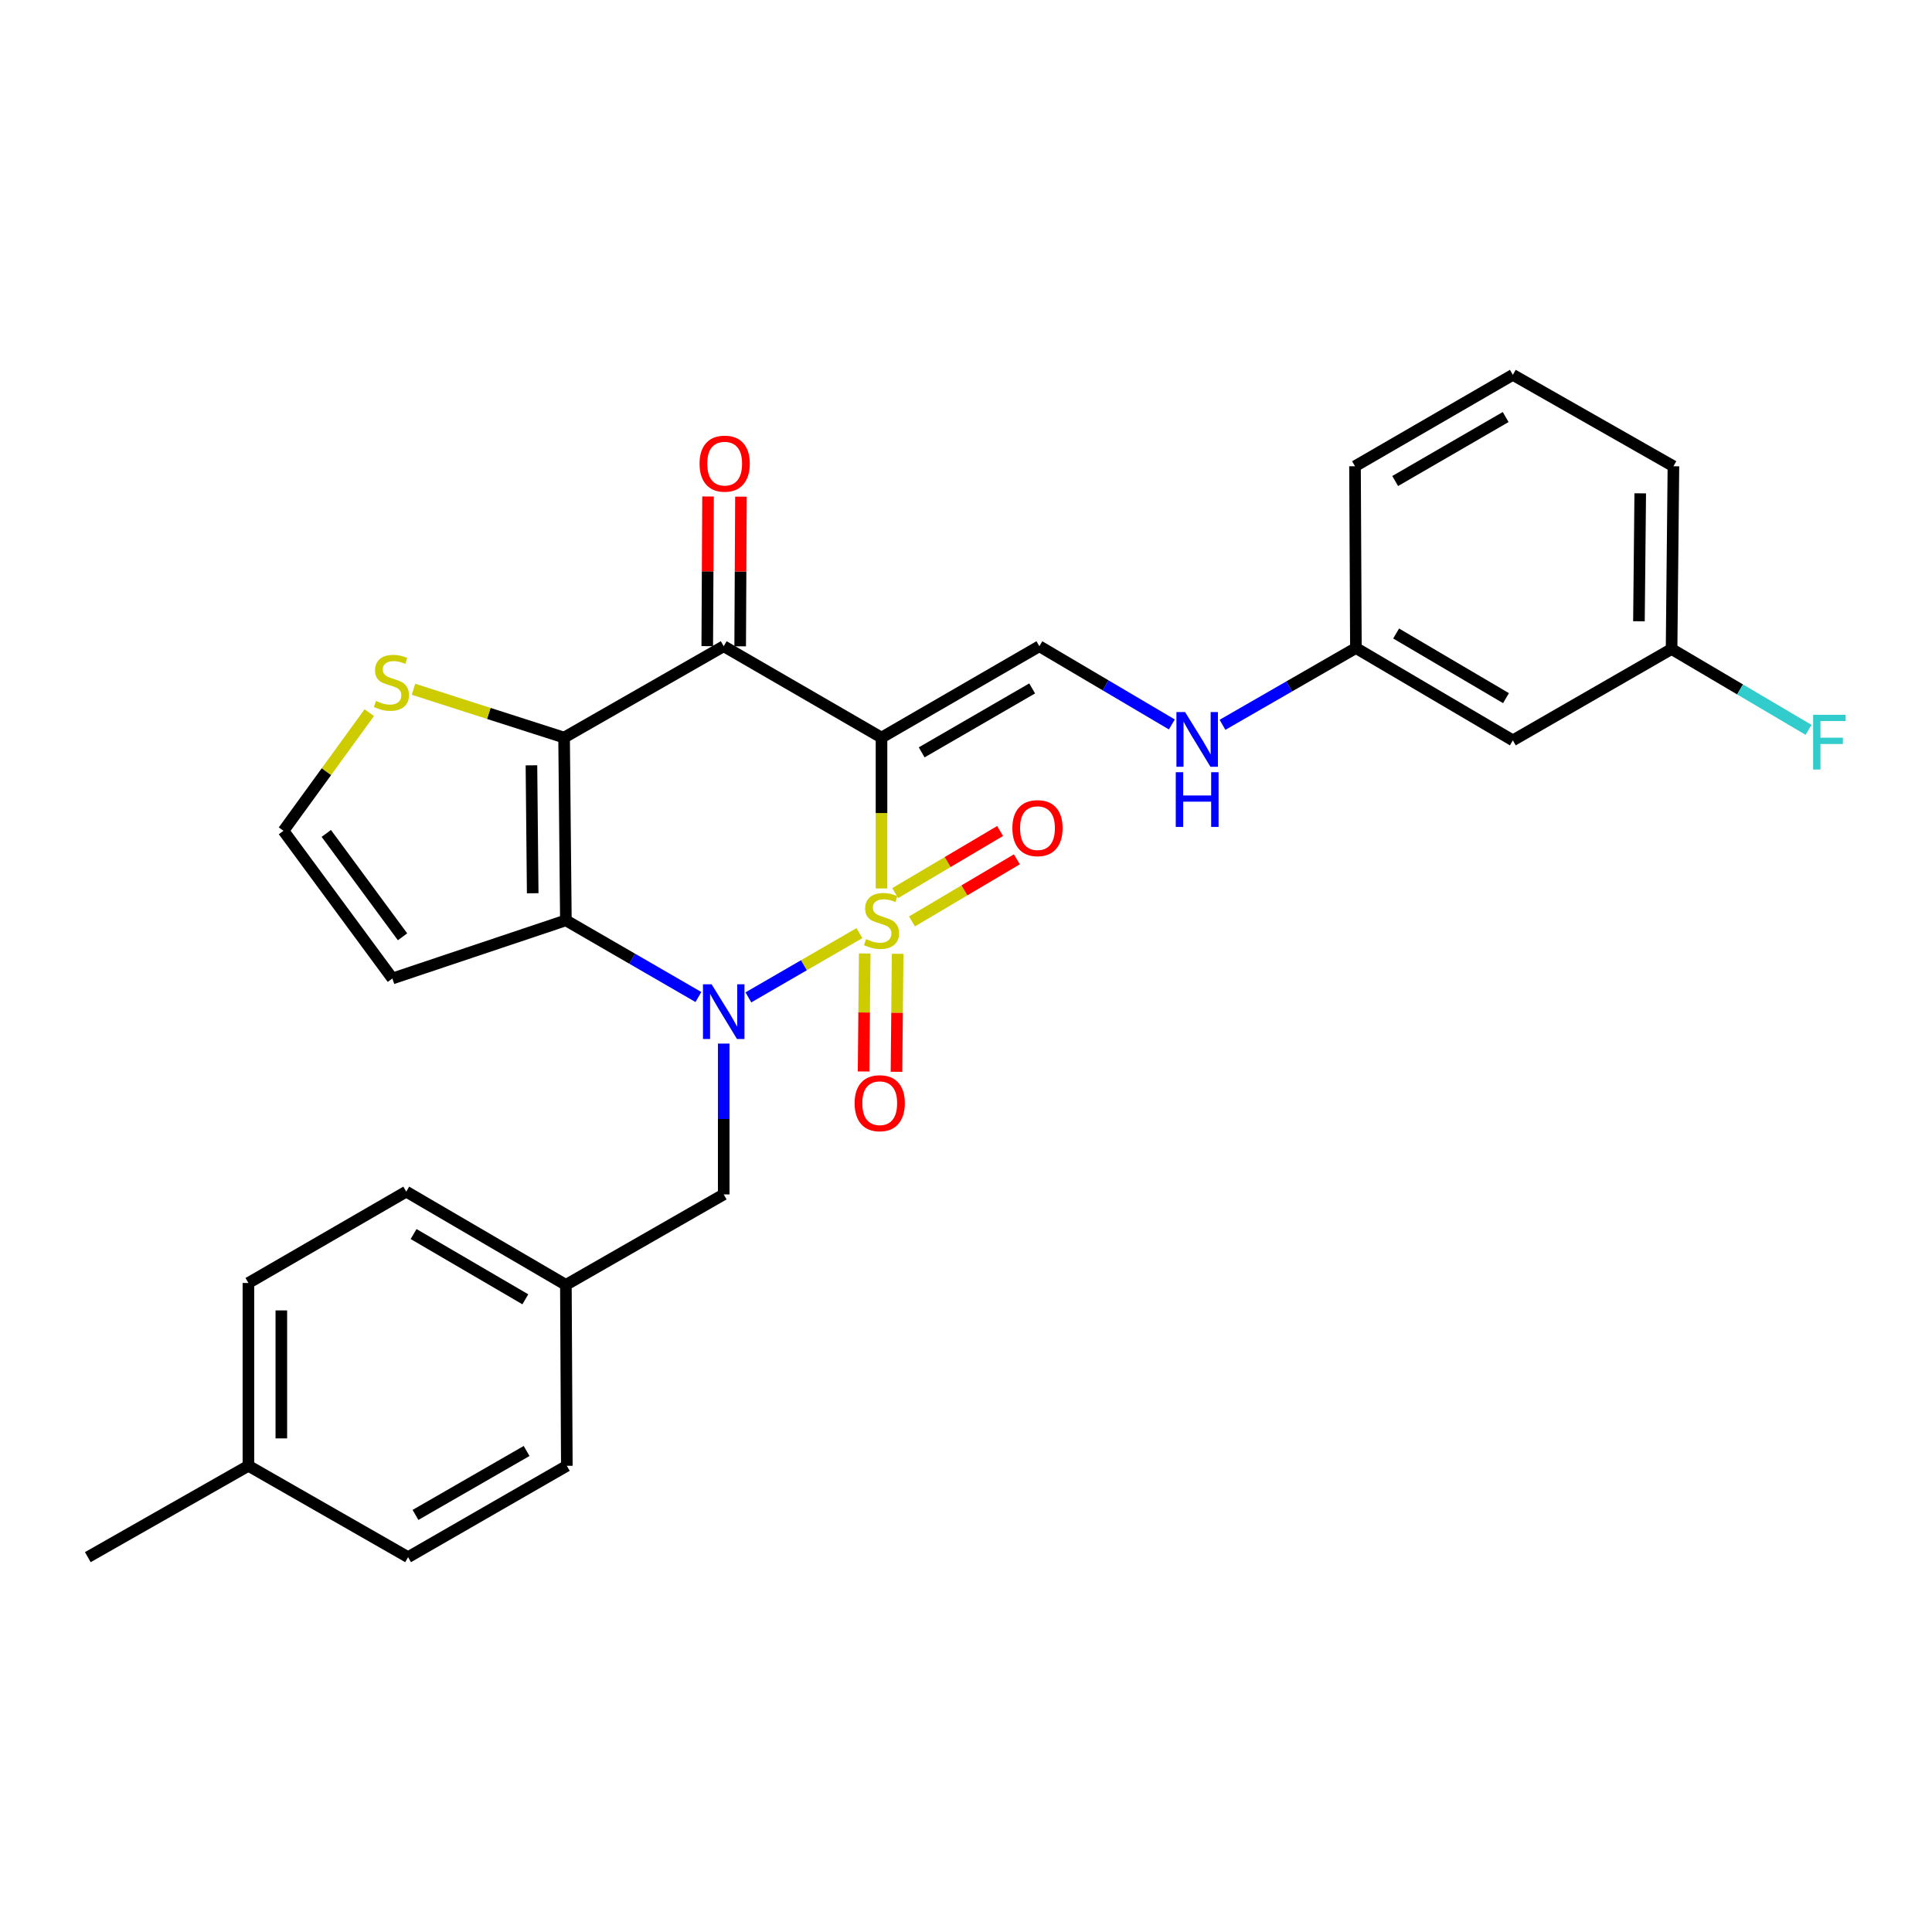 <?xml version='1.0' encoding='iso-8859-1'?>
<svg version='1.1' baseProfile='full'
              xmlns='http://www.w3.org/2000/svg'
                      xmlns:rdkit='http://www.rdkit.org/xml'
                      xmlns:xlink='http://www.w3.org/1999/xlink'
                  xml:space='preserve'
width='1000px' height='1000px' viewBox='0 0 1000 1000'>
<!-- END OF HEADER -->
<rect style='opacity:1.0;fill:#FFFFFF;stroke:none' width='1000' height='1000' x='0' y='0'> </rect>
<path class='bond-0' d='M 456.271,459.883 L 456.271,420.827' style='fill:none;fill-rule:evenodd;stroke:#CCCC00;stroke-width:6px;stroke-linecap:butt;stroke-linejoin:miter;stroke-opacity:1' />
<path class='bond-0' d='M 456.271,420.827 L 456.271,381.772' style='fill:none;fill-rule:evenodd;stroke:#000000;stroke-width:6px;stroke-linecap:butt;stroke-linejoin:miter;stroke-opacity:1' />
<path class='bond-1' d='M 444.832,482.987 L 416.098,499.615' style='fill:none;fill-rule:evenodd;stroke:#CCCC00;stroke-width:6px;stroke-linecap:butt;stroke-linejoin:miter;stroke-opacity:1' />
<path class='bond-1' d='M 416.098,499.615 L 387.363,516.243' style='fill:none;fill-rule:evenodd;stroke:#0000FF;stroke-width:6px;stroke-linecap:butt;stroke-linejoin:miter;stroke-opacity:1' />
<path class='bond-7' d='M 472.037,476.931 L 499.183,460.857' style='fill:none;fill-rule:evenodd;stroke:#CCCC00;stroke-width:6px;stroke-linecap:butt;stroke-linejoin:miter;stroke-opacity:1' />
<path class='bond-7' d='M 499.183,460.857 L 526.328,444.783' style='fill:none;fill-rule:evenodd;stroke:#FF0000;stroke-width:6px;stroke-linecap:butt;stroke-linejoin:miter;stroke-opacity:1' />
<path class='bond-7' d='M 463.357,462.273 L 490.503,446.199' style='fill:none;fill-rule:evenodd;stroke:#CCCC00;stroke-width:6px;stroke-linecap:butt;stroke-linejoin:miter;stroke-opacity:1' />
<path class='bond-7' d='M 490.503,446.199 L 517.648,430.124' style='fill:none;fill-rule:evenodd;stroke:#FF0000;stroke-width:6px;stroke-linecap:butt;stroke-linejoin:miter;stroke-opacity:1' />
<path class='bond-8' d='M 447.585,493.528 L 447.285,524.063' style='fill:none;fill-rule:evenodd;stroke:#CCCC00;stroke-width:6px;stroke-linecap:butt;stroke-linejoin:miter;stroke-opacity:1' />
<path class='bond-8' d='M 447.285,524.063 L 446.986,554.598' style='fill:none;fill-rule:evenodd;stroke:#FF0000;stroke-width:6px;stroke-linecap:butt;stroke-linejoin:miter;stroke-opacity:1' />
<path class='bond-8' d='M 464.62,493.695 L 464.32,524.23' style='fill:none;fill-rule:evenodd;stroke:#CCCC00;stroke-width:6px;stroke-linecap:butt;stroke-linejoin:miter;stroke-opacity:1' />
<path class='bond-8' d='M 464.32,524.23 L 464.021,554.765' style='fill:none;fill-rule:evenodd;stroke:#FF0000;stroke-width:6px;stroke-linecap:butt;stroke-linejoin:miter;stroke-opacity:1' />
<path class='bond-4' d='M 456.271,381.772 L 374.595,334.488' style='fill:none;fill-rule:evenodd;stroke:#000000;stroke-width:6px;stroke-linecap:butt;stroke-linejoin:miter;stroke-opacity:1' />
<path class='bond-5' d='M 456.271,381.772 L 537.967,334.488' style='fill:none;fill-rule:evenodd;stroke:#000000;stroke-width:6px;stroke-linecap:butt;stroke-linejoin:miter;stroke-opacity:1' />
<path class='bond-5' d='M 477.06,389.424 L 534.247,356.325' style='fill:none;fill-rule:evenodd;stroke:#000000;stroke-width:6px;stroke-linecap:butt;stroke-linejoin:miter;stroke-opacity:1' />
<path class='bond-2' d='M 361.495,516.054 L 327.197,496.211' style='fill:none;fill-rule:evenodd;stroke:#0000FF;stroke-width:6px;stroke-linecap:butt;stroke-linejoin:miter;stroke-opacity:1' />
<path class='bond-2' d='M 327.197,496.211 L 292.899,476.368' style='fill:none;fill-rule:evenodd;stroke:#000000;stroke-width:6px;stroke-linecap:butt;stroke-linejoin:miter;stroke-opacity:1' />
<path class='bond-10' d='M 374.595,540.157 L 374.595,579.193' style='fill:none;fill-rule:evenodd;stroke:#0000FF;stroke-width:6px;stroke-linecap:butt;stroke-linejoin:miter;stroke-opacity:1' />
<path class='bond-10' d='M 374.595,579.193 L 374.595,618.228' style='fill:none;fill-rule:evenodd;stroke:#000000;stroke-width:6px;stroke-linecap:butt;stroke-linejoin:miter;stroke-opacity:1' />
<path class='bond-3' d='M 292.899,476.368 L 291.971,381.772' style='fill:none;fill-rule:evenodd;stroke:#000000;stroke-width:6px;stroke-linecap:butt;stroke-linejoin:miter;stroke-opacity:1' />
<path class='bond-3' d='M 275.725,462.345 L 275.075,396.128' style='fill:none;fill-rule:evenodd;stroke:#000000;stroke-width:6px;stroke-linecap:butt;stroke-linejoin:miter;stroke-opacity:1' />
<path class='bond-9' d='M 292.899,476.368 L 203.101,506.464' style='fill:none;fill-rule:evenodd;stroke:#000000;stroke-width:6px;stroke-linecap:butt;stroke-linejoin:miter;stroke-opacity:1' />
<path class='bond-6' d='M 291.971,381.772 L 252.999,369.267' style='fill:none;fill-rule:evenodd;stroke:#000000;stroke-width:6px;stroke-linecap:butt;stroke-linejoin:miter;stroke-opacity:1' />
<path class='bond-6' d='M 252.999,369.267 L 214.026,356.762' style='fill:none;fill-rule:evenodd;stroke:#CCCC00;stroke-width:6px;stroke-linecap:butt;stroke-linejoin:miter;stroke-opacity:1' />
<path class='bond-28' d='M 291.971,381.772 L 374.595,334.488' style='fill:none;fill-rule:evenodd;stroke:#000000;stroke-width:6px;stroke-linecap:butt;stroke-linejoin:miter;stroke-opacity:1' />
<path class='bond-12' d='M 383.112,334.533 L 383.314,295.802' style='fill:none;fill-rule:evenodd;stroke:#000000;stroke-width:6px;stroke-linecap:butt;stroke-linejoin:miter;stroke-opacity:1' />
<path class='bond-12' d='M 383.314,295.802 L 383.515,257.071' style='fill:none;fill-rule:evenodd;stroke:#FF0000;stroke-width:6px;stroke-linecap:butt;stroke-linejoin:miter;stroke-opacity:1' />
<path class='bond-12' d='M 366.077,334.444 L 366.278,295.713' style='fill:none;fill-rule:evenodd;stroke:#000000;stroke-width:6px;stroke-linecap:butt;stroke-linejoin:miter;stroke-opacity:1' />
<path class='bond-12' d='M 366.278,295.713 L 366.48,256.982' style='fill:none;fill-rule:evenodd;stroke:#FF0000;stroke-width:6px;stroke-linecap:butt;stroke-linejoin:miter;stroke-opacity:1' />
<path class='bond-13' d='M 537.967,334.488 L 572.255,354.729' style='fill:none;fill-rule:evenodd;stroke:#000000;stroke-width:6px;stroke-linecap:butt;stroke-linejoin:miter;stroke-opacity:1' />
<path class='bond-13' d='M 572.255,354.729 L 606.542,374.969' style='fill:none;fill-rule:evenodd;stroke:#0000FF;stroke-width:6px;stroke-linecap:butt;stroke-linejoin:miter;stroke-opacity:1' />
<path class='bond-29' d='M 191.143,368.868 L 168.933,399.444' style='fill:none;fill-rule:evenodd;stroke:#CCCC00;stroke-width:6px;stroke-linecap:butt;stroke-linejoin:miter;stroke-opacity:1' />
<path class='bond-29' d='M 168.933,399.444 L 146.723,430.021' style='fill:none;fill-rule:evenodd;stroke:#000000;stroke-width:6px;stroke-linecap:butt;stroke-linejoin:miter;stroke-opacity:1' />
<path class='bond-11' d='M 203.101,506.464 L 146.723,430.021' style='fill:none;fill-rule:evenodd;stroke:#000000;stroke-width:6px;stroke-linecap:butt;stroke-linejoin:miter;stroke-opacity:1' />
<path class='bond-11' d='M 208.355,484.886 L 168.89,431.376' style='fill:none;fill-rule:evenodd;stroke:#000000;stroke-width:6px;stroke-linecap:butt;stroke-linejoin:miter;stroke-opacity:1' />
<path class='bond-16' d='M 374.595,618.228 L 292.899,665.048' style='fill:none;fill-rule:evenodd;stroke:#000000;stroke-width:6px;stroke-linecap:butt;stroke-linejoin:miter;stroke-opacity:1' />
<path class='bond-15' d='M 632.764,375.162 L 667.289,355.289' style='fill:none;fill-rule:evenodd;stroke:#0000FF;stroke-width:6px;stroke-linecap:butt;stroke-linejoin:miter;stroke-opacity:1' />
<path class='bond-15' d='M 667.289,355.289 L 701.813,335.416' style='fill:none;fill-rule:evenodd;stroke:#000000;stroke-width:6px;stroke-linecap:butt;stroke-linejoin:miter;stroke-opacity:1' />
<path class='bond-14' d='M 783.045,383.211 L 701.813,335.416' style='fill:none;fill-rule:evenodd;stroke:#000000;stroke-width:6px;stroke-linecap:butt;stroke-linejoin:miter;stroke-opacity:1' />
<path class='bond-14' d='M 779.5,361.358 L 722.637,327.902' style='fill:none;fill-rule:evenodd;stroke:#000000;stroke-width:6px;stroke-linecap:butt;stroke-linejoin:miter;stroke-opacity:1' />
<path class='bond-17' d='M 783.045,383.211 L 865.205,335.927' style='fill:none;fill-rule:evenodd;stroke:#000000;stroke-width:6px;stroke-linecap:butt;stroke-linejoin:miter;stroke-opacity:1' />
<path class='bond-25' d='M 701.813,335.416 L 701.35,241.331' style='fill:none;fill-rule:evenodd;stroke:#000000;stroke-width:6px;stroke-linecap:butt;stroke-linejoin:miter;stroke-opacity:1' />
<path class='bond-20' d='M 292.899,665.048 L 293.391,758.697' style='fill:none;fill-rule:evenodd;stroke:#000000;stroke-width:6px;stroke-linecap:butt;stroke-linejoin:miter;stroke-opacity:1' />
<path class='bond-21' d='M 292.899,665.048 L 210.275,616.789' style='fill:none;fill-rule:evenodd;stroke:#000000;stroke-width:6px;stroke-linecap:butt;stroke-linejoin:miter;stroke-opacity:1' />
<path class='bond-21' d='M 271.913,672.52 L 214.077,638.739' style='fill:none;fill-rule:evenodd;stroke:#000000;stroke-width:6px;stroke-linecap:butt;stroke-linejoin:miter;stroke-opacity:1' />
<path class='bond-18' d='M 865.205,335.927 L 900.653,356.848' style='fill:none;fill-rule:evenodd;stroke:#000000;stroke-width:6px;stroke-linecap:butt;stroke-linejoin:miter;stroke-opacity:1' />
<path class='bond-18' d='M 900.653,356.848 L 936.1,377.769' style='fill:none;fill-rule:evenodd;stroke:#33CCCC;stroke-width:6px;stroke-linecap:butt;stroke-linejoin:miter;stroke-opacity:1' />
<path class='bond-31' d='M 865.205,335.927 L 866.161,241.331' style='fill:none;fill-rule:evenodd;stroke:#000000;stroke-width:6px;stroke-linecap:butt;stroke-linejoin:miter;stroke-opacity:1' />
<path class='bond-31' d='M 848.314,321.565 L 848.983,255.348' style='fill:none;fill-rule:evenodd;stroke:#000000;stroke-width:6px;stroke-linecap:butt;stroke-linejoin:miter;stroke-opacity:1' />
<path class='bond-19' d='M 128.58,758.697 L 128.58,664.073' style='fill:none;fill-rule:evenodd;stroke:#000000;stroke-width:6px;stroke-linecap:butt;stroke-linejoin:miter;stroke-opacity:1' />
<path class='bond-19' d='M 145.615,744.504 L 145.615,678.267' style='fill:none;fill-rule:evenodd;stroke:#000000;stroke-width:6px;stroke-linecap:butt;stroke-linejoin:miter;stroke-opacity:1' />
<path class='bond-27' d='M 128.58,758.697 L 45.455,805.981' style='fill:none;fill-rule:evenodd;stroke:#000000;stroke-width:6px;stroke-linecap:butt;stroke-linejoin:miter;stroke-opacity:1' />
<path class='bond-30' d='M 128.58,758.697 L 211.231,805.981' style='fill:none;fill-rule:evenodd;stroke:#000000;stroke-width:6px;stroke-linecap:butt;stroke-linejoin:miter;stroke-opacity:1' />
<path class='bond-23' d='M 293.391,758.697 L 211.231,805.981' style='fill:none;fill-rule:evenodd;stroke:#000000;stroke-width:6px;stroke-linecap:butt;stroke-linejoin:miter;stroke-opacity:1' />
<path class='bond-23' d='M 272.569,751.025 L 215.058,784.123' style='fill:none;fill-rule:evenodd;stroke:#000000;stroke-width:6px;stroke-linecap:butt;stroke-linejoin:miter;stroke-opacity:1' />
<path class='bond-22' d='M 210.275,616.789 L 128.58,664.073' style='fill:none;fill-rule:evenodd;stroke:#000000;stroke-width:6px;stroke-linecap:butt;stroke-linejoin:miter;stroke-opacity:1' />
<path class='bond-24' d='M 783.045,194.019 L 701.35,241.331' style='fill:none;fill-rule:evenodd;stroke:#000000;stroke-width:6px;stroke-linecap:butt;stroke-linejoin:miter;stroke-opacity:1' />
<path class='bond-24' d='M 779.329,215.858 L 722.141,248.976' style='fill:none;fill-rule:evenodd;stroke:#000000;stroke-width:6px;stroke-linecap:butt;stroke-linejoin:miter;stroke-opacity:1' />
<path class='bond-26' d='M 783.045,194.019 L 866.161,241.331' style='fill:none;fill-rule:evenodd;stroke:#000000;stroke-width:6px;stroke-linecap:butt;stroke-linejoin:miter;stroke-opacity:1' />
<path  class='atom-0' d='M 448.271 486.088
Q 448.591 486.208, 449.911 486.768
Q 451.231 487.328, 452.671 487.688
Q 454.151 488.008, 455.591 488.008
Q 458.271 488.008, 459.831 486.728
Q 461.391 485.408, 461.391 483.128
Q 461.391 481.568, 460.591 480.608
Q 459.831 479.648, 458.631 479.128
Q 457.431 478.608, 455.431 478.008
Q 452.911 477.248, 451.391 476.528
Q 449.911 475.808, 448.831 474.288
Q 447.791 472.768, 447.791 470.208
Q 447.791 466.648, 450.191 464.448
Q 452.631 462.248, 457.431 462.248
Q 460.711 462.248, 464.431 463.808
L 463.511 466.888
Q 460.111 465.488, 457.551 465.488
Q 454.791 465.488, 453.271 466.648
Q 451.751 467.768, 451.791 469.728
Q 451.791 471.248, 452.551 472.168
Q 453.351 473.088, 454.471 473.608
Q 455.631 474.128, 457.551 474.728
Q 460.111 475.528, 461.631 476.328
Q 463.151 477.128, 464.231 478.768
Q 465.351 480.368, 465.351 483.128
Q 465.351 487.048, 462.711 489.168
Q 460.111 491.248, 455.751 491.248
Q 453.231 491.248, 451.311 490.688
Q 449.431 490.168, 447.191 489.248
L 448.271 486.088
' fill='#CCCC00'/>
<path  class='atom-2' d='M 368.335 509.472
L 377.615 524.472
Q 378.535 525.952, 380.015 528.632
Q 381.495 531.312, 381.575 531.472
L 381.575 509.472
L 385.335 509.472
L 385.335 537.792
L 381.455 537.792
L 371.495 521.392
Q 370.335 519.472, 369.095 517.272
Q 367.895 515.072, 367.535 514.392
L 367.535 537.792
L 363.855 537.792
L 363.855 509.472
L 368.335 509.472
' fill='#0000FF'/>
<path  class='atom-7' d='M 194.6 362.815
Q 194.92 362.935, 196.24 363.495
Q 197.56 364.055, 199 364.415
Q 200.48 364.735, 201.92 364.735
Q 204.6 364.735, 206.16 363.455
Q 207.72 362.135, 207.72 359.855
Q 207.72 358.295, 206.92 357.335
Q 206.16 356.375, 204.96 355.855
Q 203.76 355.335, 201.76 354.735
Q 199.24 353.975, 197.72 353.255
Q 196.24 352.535, 195.16 351.015
Q 194.12 349.495, 194.12 346.935
Q 194.12 343.375, 196.52 341.175
Q 198.96 338.975, 203.76 338.975
Q 207.04 338.975, 210.76 340.535
L 209.84 343.615
Q 206.44 342.215, 203.88 342.215
Q 201.12 342.215, 199.6 343.375
Q 198.08 344.495, 198.12 346.455
Q 198.12 347.975, 198.88 348.895
Q 199.68 349.815, 200.8 350.335
Q 201.96 350.855, 203.88 351.455
Q 206.44 352.255, 207.96 353.055
Q 209.48 353.855, 210.56 355.495
Q 211.68 357.095, 211.68 359.855
Q 211.68 363.775, 209.04 365.895
Q 206.44 367.975, 202.08 367.975
Q 199.56 367.975, 197.64 367.415
Q 195.76 366.895, 193.52 365.975
L 194.6 362.815
' fill='#CCCC00'/>
<path  class='atom-8' d='M 524.002 428.643
Q 524.002 421.843, 527.362 418.043
Q 530.722 414.243, 537.002 414.243
Q 543.282 414.243, 546.642 418.043
Q 550.002 421.843, 550.002 428.643
Q 550.002 435.523, 546.602 439.443
Q 543.202 443.323, 537.002 443.323
Q 530.762 443.323, 527.362 439.443
Q 524.002 435.563, 524.002 428.643
M 537.002 440.123
Q 541.322 440.123, 543.642 437.243
Q 546.002 434.323, 546.002 428.643
Q 546.002 423.083, 543.642 420.283
Q 541.322 417.443, 537.002 417.443
Q 532.682 417.443, 530.322 420.243
Q 528.002 423.043, 528.002 428.643
Q 528.002 434.363, 530.322 437.243
Q 532.682 440.123, 537.002 440.123
' fill='#FF0000'/>
<path  class='atom-9' d='M 442.344 571.015
Q 442.344 564.215, 445.704 560.415
Q 449.064 556.615, 455.344 556.615
Q 461.624 556.615, 464.984 560.415
Q 468.344 564.215, 468.344 571.015
Q 468.344 577.895, 464.944 581.815
Q 461.544 585.695, 455.344 585.695
Q 449.104 585.695, 445.704 581.815
Q 442.344 577.935, 442.344 571.015
M 455.344 582.495
Q 459.664 582.495, 461.984 579.615
Q 464.344 576.695, 464.344 571.015
Q 464.344 565.455, 461.984 562.655
Q 459.664 559.815, 455.344 559.815
Q 451.024 559.815, 448.664 562.615
Q 446.344 565.415, 446.344 571.015
Q 446.344 576.735, 448.664 579.615
Q 451.024 582.495, 455.344 582.495
' fill='#FF0000'/>
<path  class='atom-13' d='M 362.087 239.982
Q 362.087 233.182, 365.447 229.382
Q 368.807 225.582, 375.087 225.582
Q 381.367 225.582, 384.727 229.382
Q 388.087 233.182, 388.087 239.982
Q 388.087 246.862, 384.687 250.782
Q 381.287 254.662, 375.087 254.662
Q 368.847 254.662, 365.447 250.782
Q 362.087 246.902, 362.087 239.982
M 375.087 251.462
Q 379.407 251.462, 381.727 248.582
Q 384.087 245.662, 384.087 239.982
Q 384.087 234.422, 381.727 231.622
Q 379.407 228.782, 375.087 228.782
Q 370.767 228.782, 368.407 231.582
Q 366.087 234.382, 366.087 239.982
Q 366.087 245.702, 368.407 248.582
Q 370.767 251.462, 375.087 251.462
' fill='#FF0000'/>
<path  class='atom-14' d='M 613.394 368.549
L 622.674 383.549
Q 623.594 385.029, 625.074 387.709
Q 626.554 390.389, 626.634 390.549
L 626.634 368.549
L 630.394 368.549
L 630.394 396.869
L 626.514 396.869
L 616.554 380.469
Q 615.394 378.549, 614.154 376.349
Q 612.954 374.149, 612.594 373.469
L 612.594 396.869
L 608.914 396.869
L 608.914 368.549
L 613.394 368.549
' fill='#0000FF'/>
<path  class='atom-14' d='M 608.574 399.701
L 612.414 399.701
L 612.414 411.741
L 626.894 411.741
L 626.894 399.701
L 630.734 399.701
L 630.734 428.021
L 626.894 428.021
L 626.894 414.941
L 612.414 414.941
L 612.414 428.021
L 608.574 428.021
L 608.574 399.701
' fill='#0000FF'/>
<path  class='atom-19' d='M 938.471 369.978
L 955.311 369.978
L 955.311 373.218
L 942.271 373.218
L 942.271 381.818
L 953.871 381.818
L 953.871 385.098
L 942.271 385.098
L 942.271 398.298
L 938.471 398.298
L 938.471 369.978
' fill='#33CCCC'/>
</svg>
